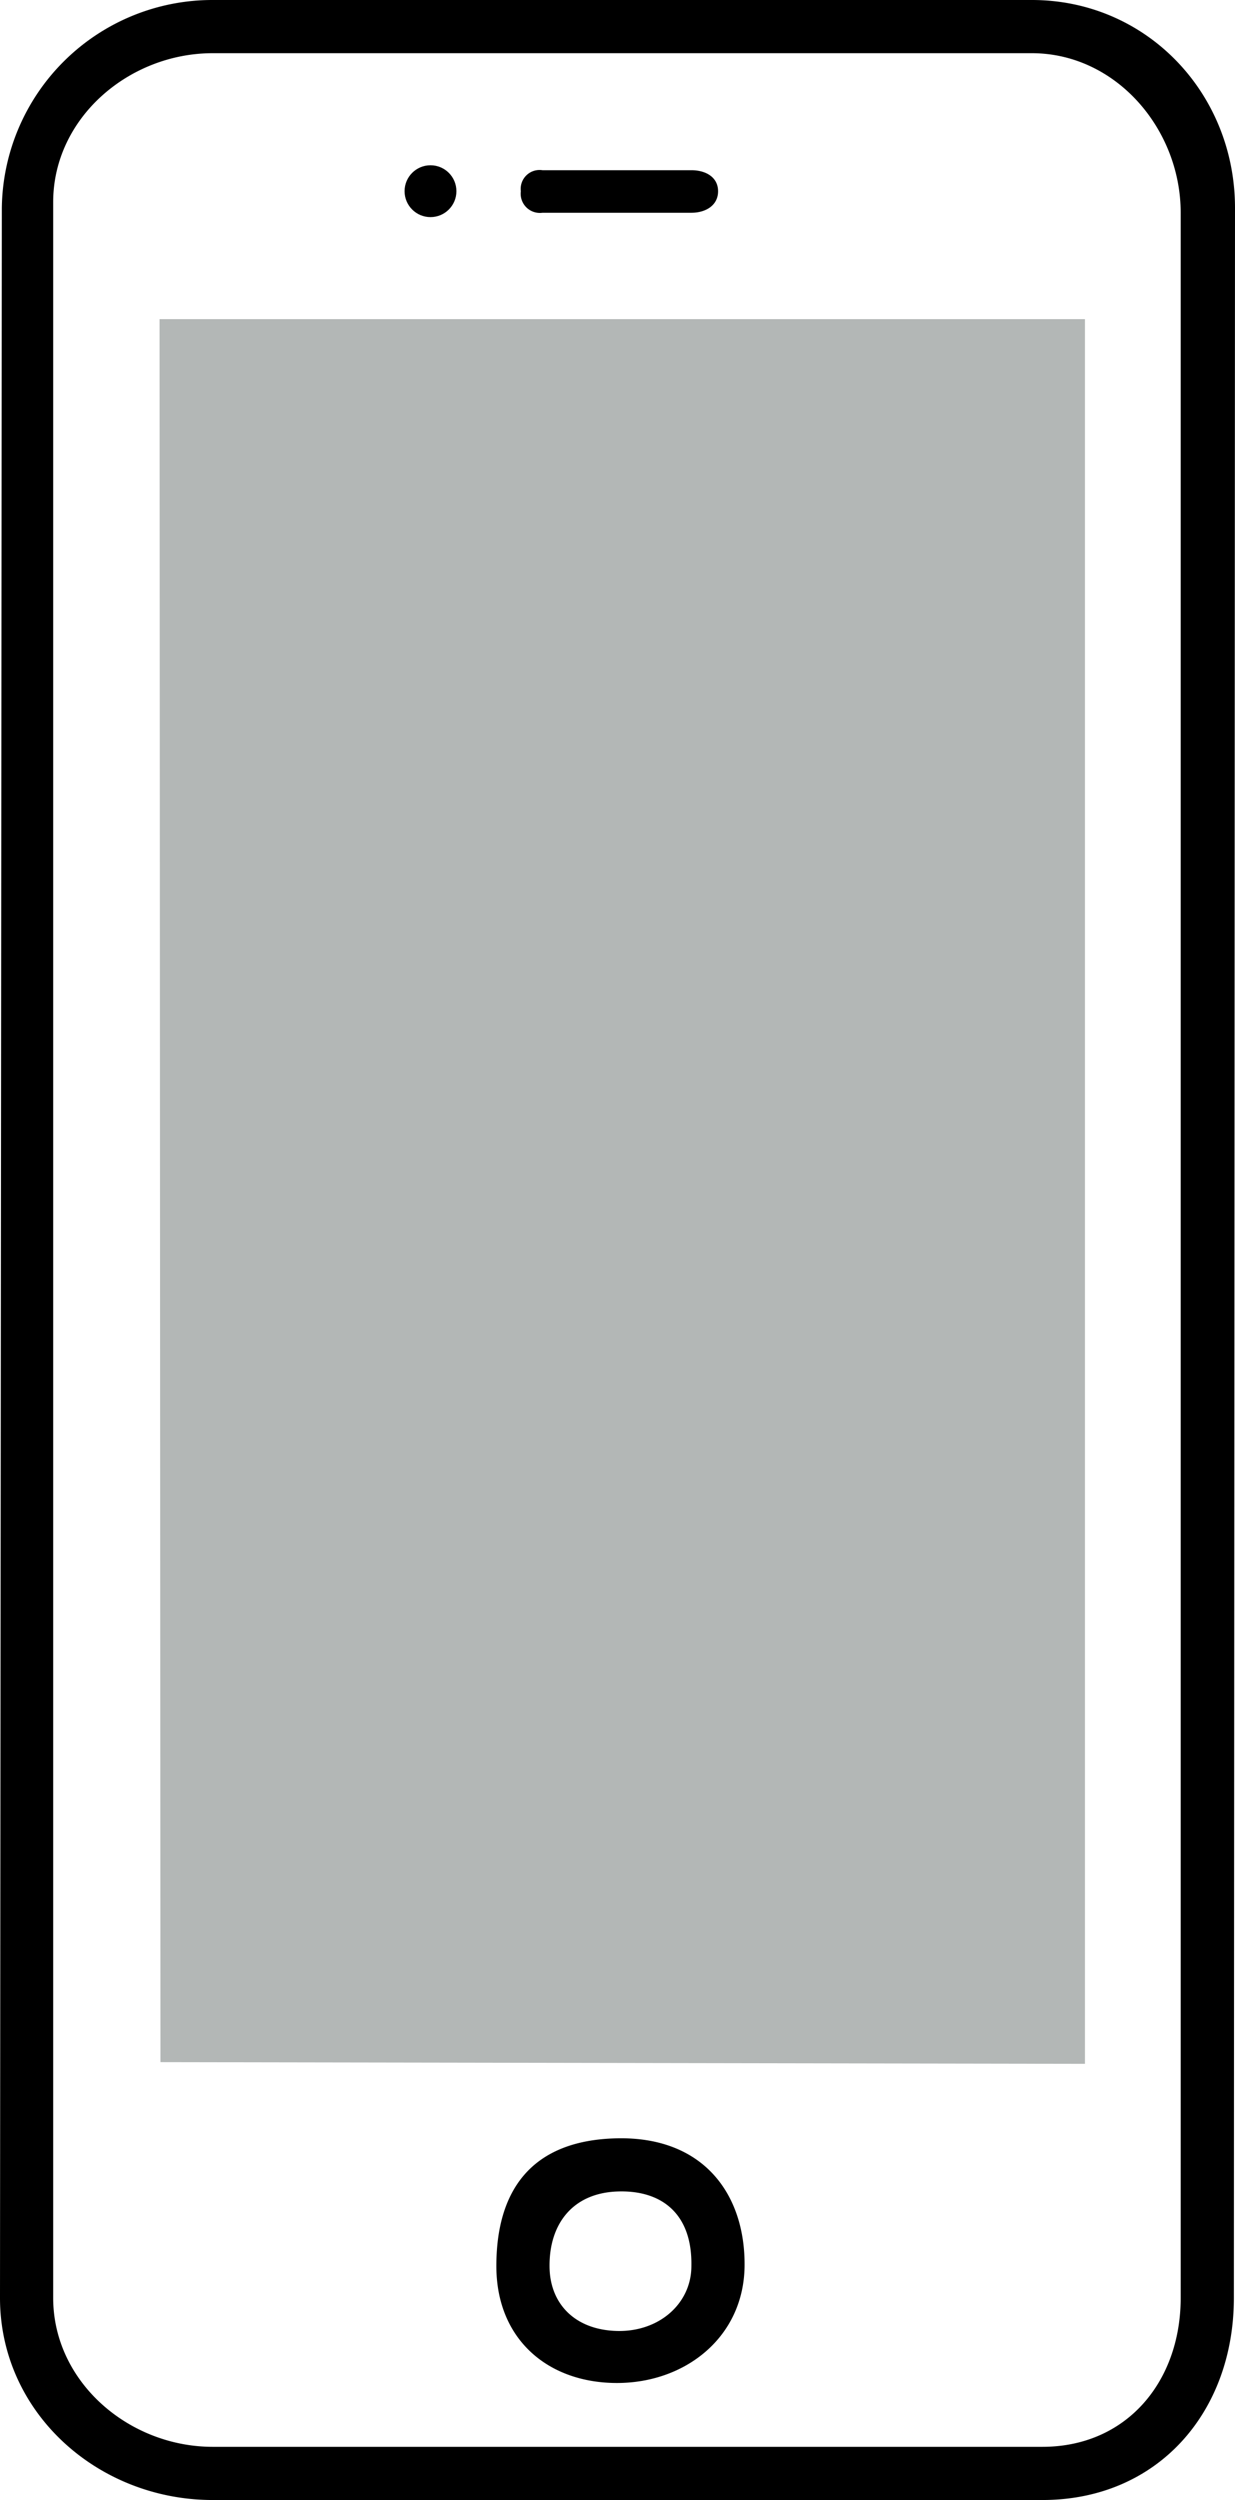 <svg height="235" width="116.106" xmlns="http://www.w3.org/2000/svg"><g transform="translate(-508.385 -2079.938)"><path d="M606.385 2314.938h-78c-10.792 0-20-8.207-20-19l.172-196.451a19.8 19.8 0 0 1 19.828-19.549h77c10.793 0 19.106 8.756 19.106 19.549l-.106 196.451c0 10.793-7.207 19-18 19zm-78-230c-7.893 0-15 6.108-15 14v197c0 7.893 7.107 14 15 14h78c7.893 0 13-6.107 13-14v-196c0-7.892-6.107-15-14-15z"/><path d="M610.385 2273.938l-86.915-.161-.085-163.839h87z" fill="#b3b7b6"/><path d="M566.385 2303.938c-6.444 0-11.338-4.07-11.336-11s3.138-11.824 11.336-12 12.068 5.32 12 12-5.555 11-12 11zm0-18c-4.158.168-6.354 3.037-6.336 7 0 3.545 2.383 6.006 6.336 6.109s7-2.564 7-6.109c.09-4.953-2.842-7.168-7-7zM573.385 2099.938h-14a1.806 1.806 0 0 1-2.035-2.021 1.776 1.776 0 0 1 2.035-1.979h14c1.336 0 2.509.643 2.509 1.979s-1.173 2.021-2.509 2.021z"/><circle cx="548.857" cy="2097.91" r="2.437"/></g></svg>